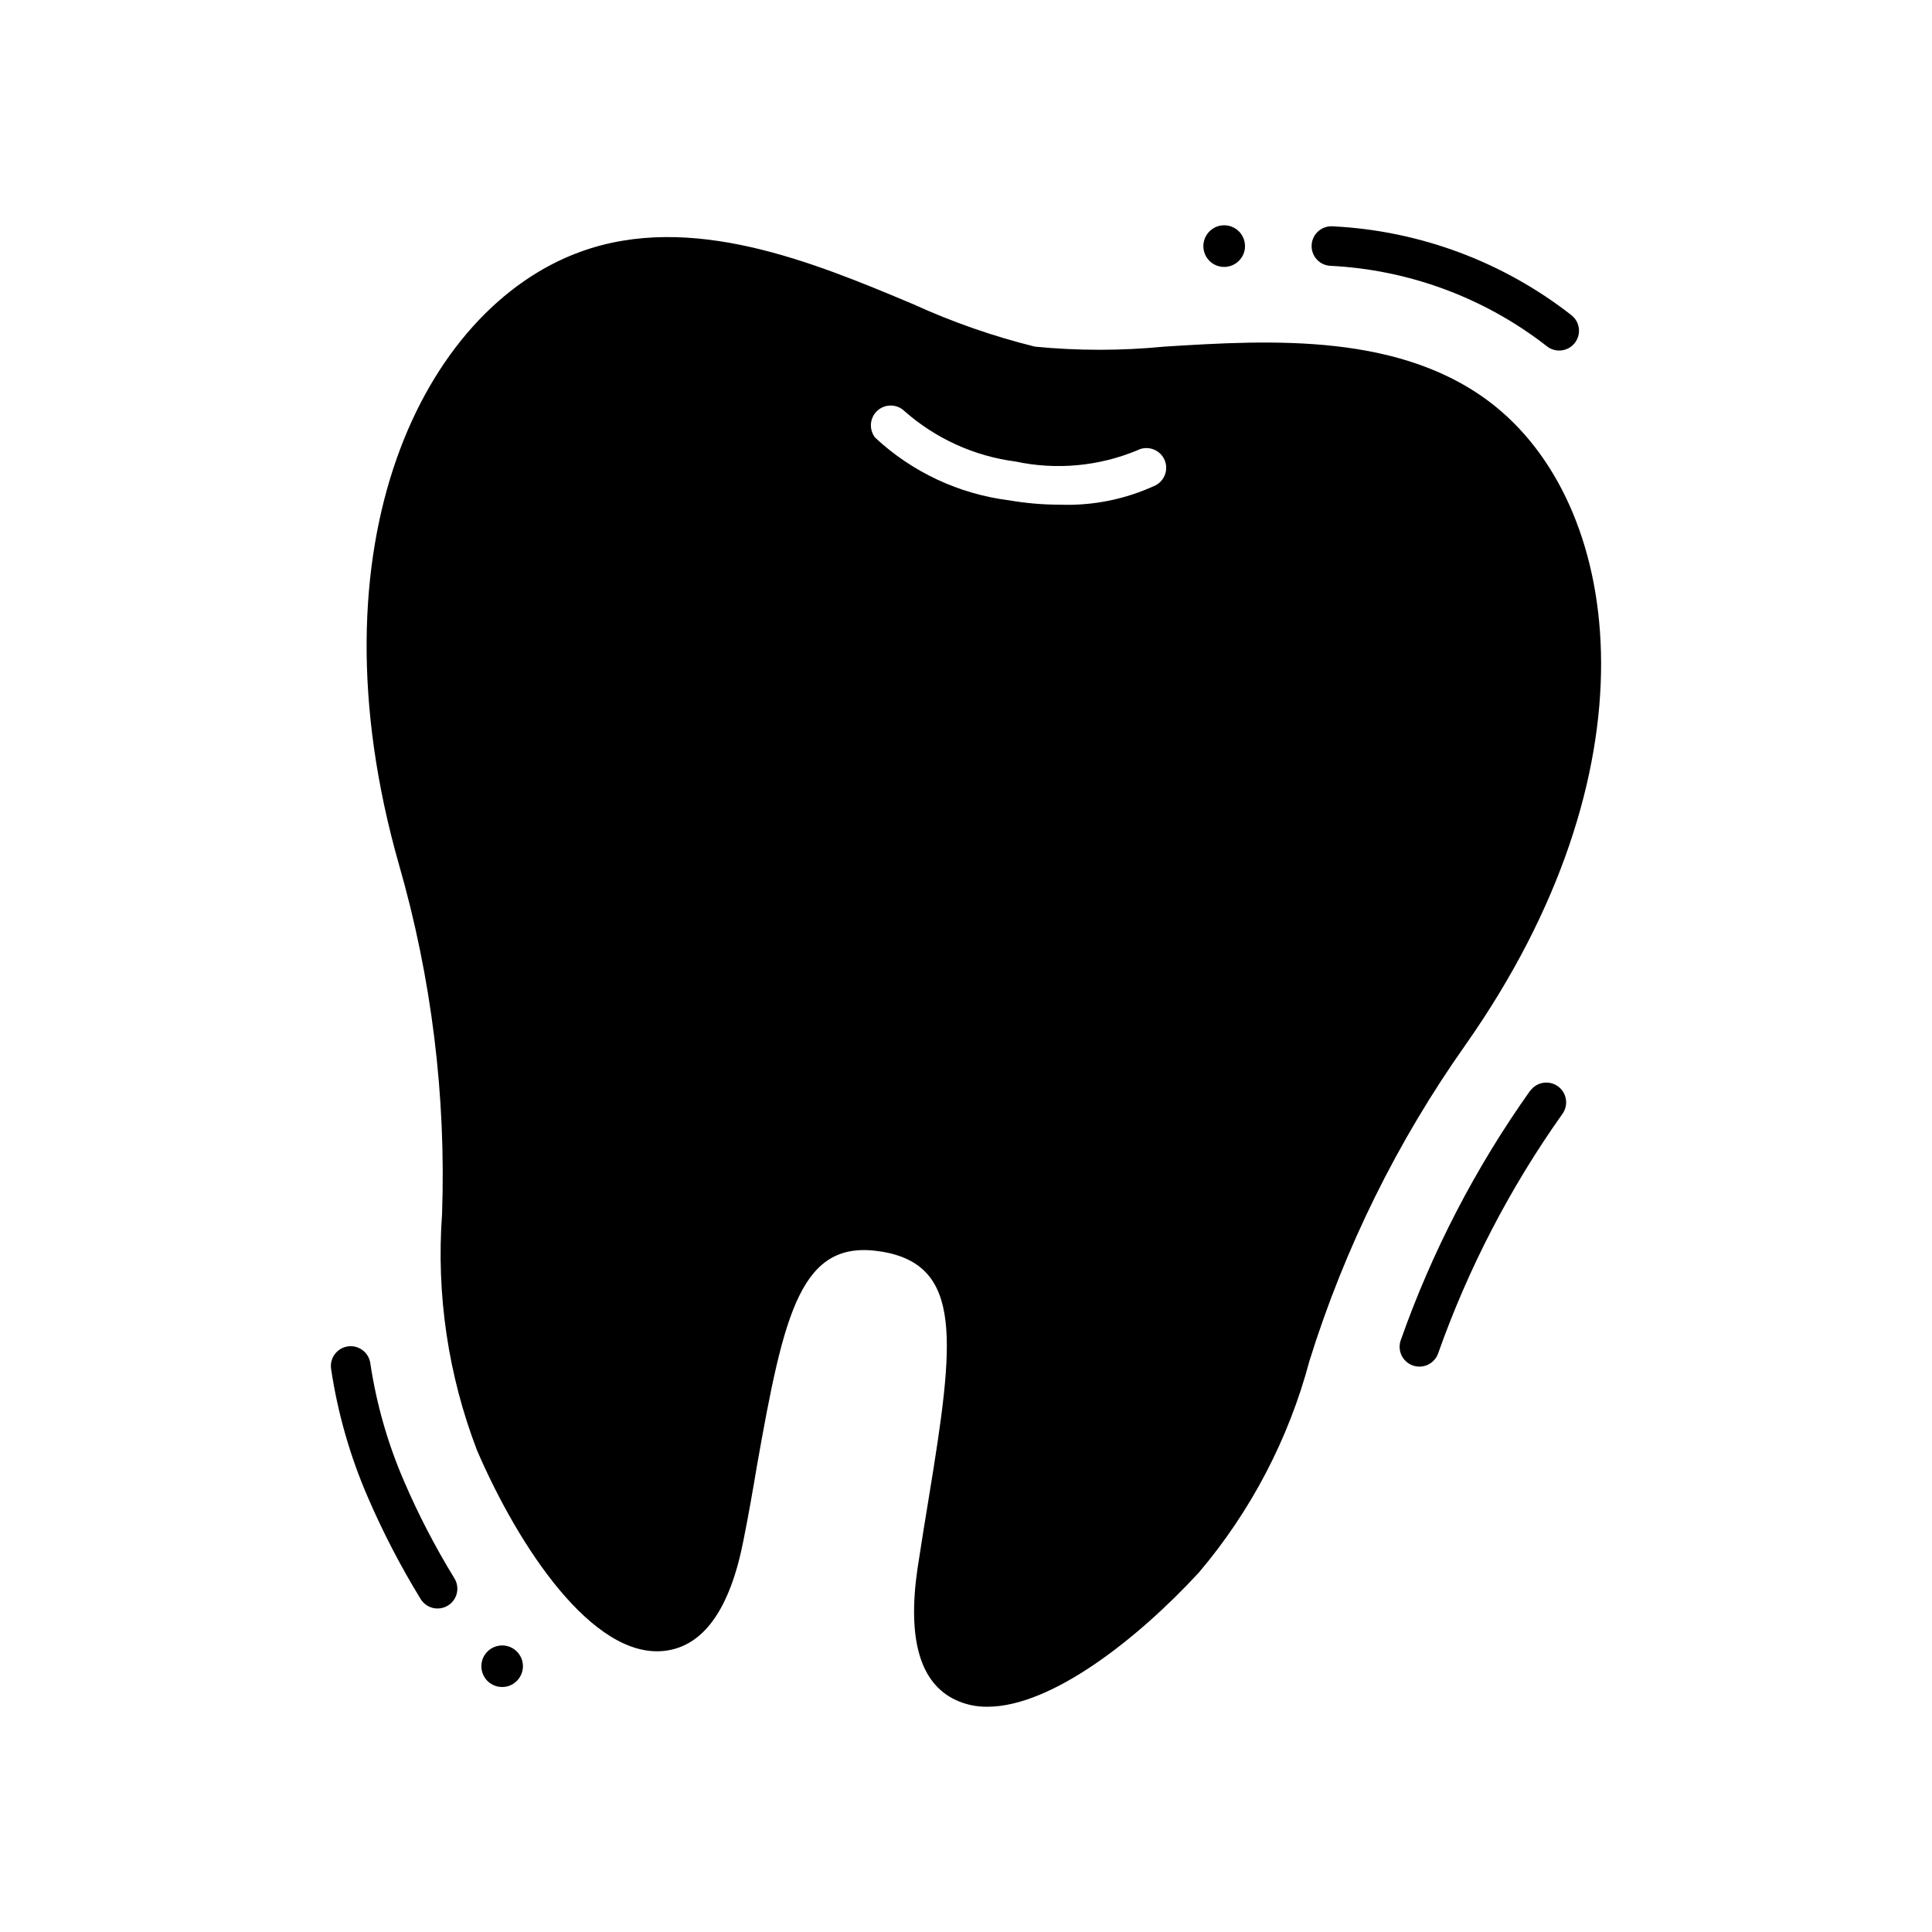 <?xml version="1.0" encoding="UTF-8"?>
<!-- Uploaded to: ICON Repo, www.svgrepo.com, Generator: ICON Repo Mixer Tools -->
<svg fill="#000000" width="800px" height="800px" version="1.1" viewBox="144 144 512 512" xmlns="http://www.w3.org/2000/svg">
 <path d="m491.61 208.76c0.25-2.887 2.789-5.023 5.676-4.777 22.984 1.152 45.047 9.379 63.176 23.555 1.102 0.871 1.809 2.152 1.957 3.547 0.152 1.398-0.262 2.801-1.152 3.887-0.891 1.09-2.18 1.773-3.582 1.902-1.398 0.133-2.793-0.305-3.867-1.211-16.504-12.82-36.559-20.23-57.434-21.227-2.887-0.25-5.023-2.789-4.773-5.676zm-240.53 327.79c-4.332-10.012-7.34-20.543-8.953-31.328-0.438-2.867-3.113-4.84-5.981-4.406-2.863 0.438-4.836 3.113-4.402 5.981 1.75 11.672 5.012 23.07 9.699 33.902 4.008 9.305 8.676 18.312 13.969 26.953 0.711 1.227 1.891 2.113 3.266 2.457s2.832 0.117 4.039-0.629c1.203-0.746 2.059-1.945 2.363-3.332 0.305-1.383 0.035-2.832-0.746-4.019-5.019-8.199-9.449-16.746-13.254-25.578zm298.46-103.55c-14.457 20.34-26.008 42.598-34.312 66.125-0.477 1.312-0.41 2.758 0.18 4.019 0.59 1.262 1.66 2.238 2.969 2.711 0.578 0.207 1.184 0.312 1.797 0.312 2.207 0.004 4.176-1.379 4.93-3.453 8.004-22.637 19.121-44.055 33.031-63.625 1.613-2.371 1.023-5.594-1.32-7.242s-5.578-1.113-7.266 1.207zm-17.172-12.09c-18.082 25.582-32.039 53.848-41.355 83.758-5.488 20.621-15.488 39.766-29.285 56.051-16.164 17.527-39.047 35.582-56.047 35.582-2.898 0.047-5.769-0.562-8.398-1.785-9.445-4.41-12.805-16.059-10.18-34.531 1.051-6.824 2.098-13.434 3.148-19.734 6.719-41.039 8.922-60.879-12.492-64.551h-0.105c-21.41-3.57-25.82 15.848-33.062 56.785-1.051 6.297-2.203 12.91-3.57 19.734-3.57 18.262-10.602 28.129-20.992 29.285-18.895 2.098-38.52-27.395-49.645-53.215l0.004-0.004c-7.637-19.922-10.789-41.277-9.238-62.555 1.086-31.305-2.773-62.582-11.441-92.684-24.246-85.227 6.613-147.16 47.969-162.27 29.492-10.812 62.137 2.832 88.375 13.855 10.371 4.738 21.156 8.496 32.223 11.234 11.379 1.109 22.84 1.109 34.219 0 28.34-1.785 63.605-3.883 88.062 16.059 34.008 27.812 42.719 96.562-8.188 168.98zm-79.895-155.34c-0.648-1.246-1.77-2.18-3.109-2.594-1.34-0.414-2.793-0.273-4.031 0.387-10.195 4.223-21.43 5.25-32.223 2.941-10.902-1.418-21.137-6.062-29.387-13.332-1.984-1.945-5.141-2.008-7.199-0.145-2.059 1.867-2.309 5.012-0.57 7.18 9.789 9.121 22.203 14.922 35.477 16.582 4.438 0.77 8.934 1.156 13.438 1.156 8.754 0.324 17.461-1.441 25.398-5.144 2.535-1.348 3.516-4.481 2.207-7.031zm-175.4 314.49c-2.227 0-4.238 1.344-5.09 3.402-0.852 2.059-0.383 4.43 1.195 6.004 1.574 1.574 3.945 2.047 6.004 1.195 2.059-0.855 3.402-2.863 3.402-5.094 0-3.043-2.469-5.508-5.512-5.508zm191.34-365.32c2.234 0.004 4.25-1.34 5.109-3.402 0.855-2.062 0.387-4.438-1.191-6.019s-3.953-2.055-6.016-1.203c-2.066 0.855-3.414 2.867-3.414 5.102 0 1.465 0.578 2.867 1.613 3.906 1.031 1.035 2.434 1.617 3.898 1.617z"/>
</svg>
